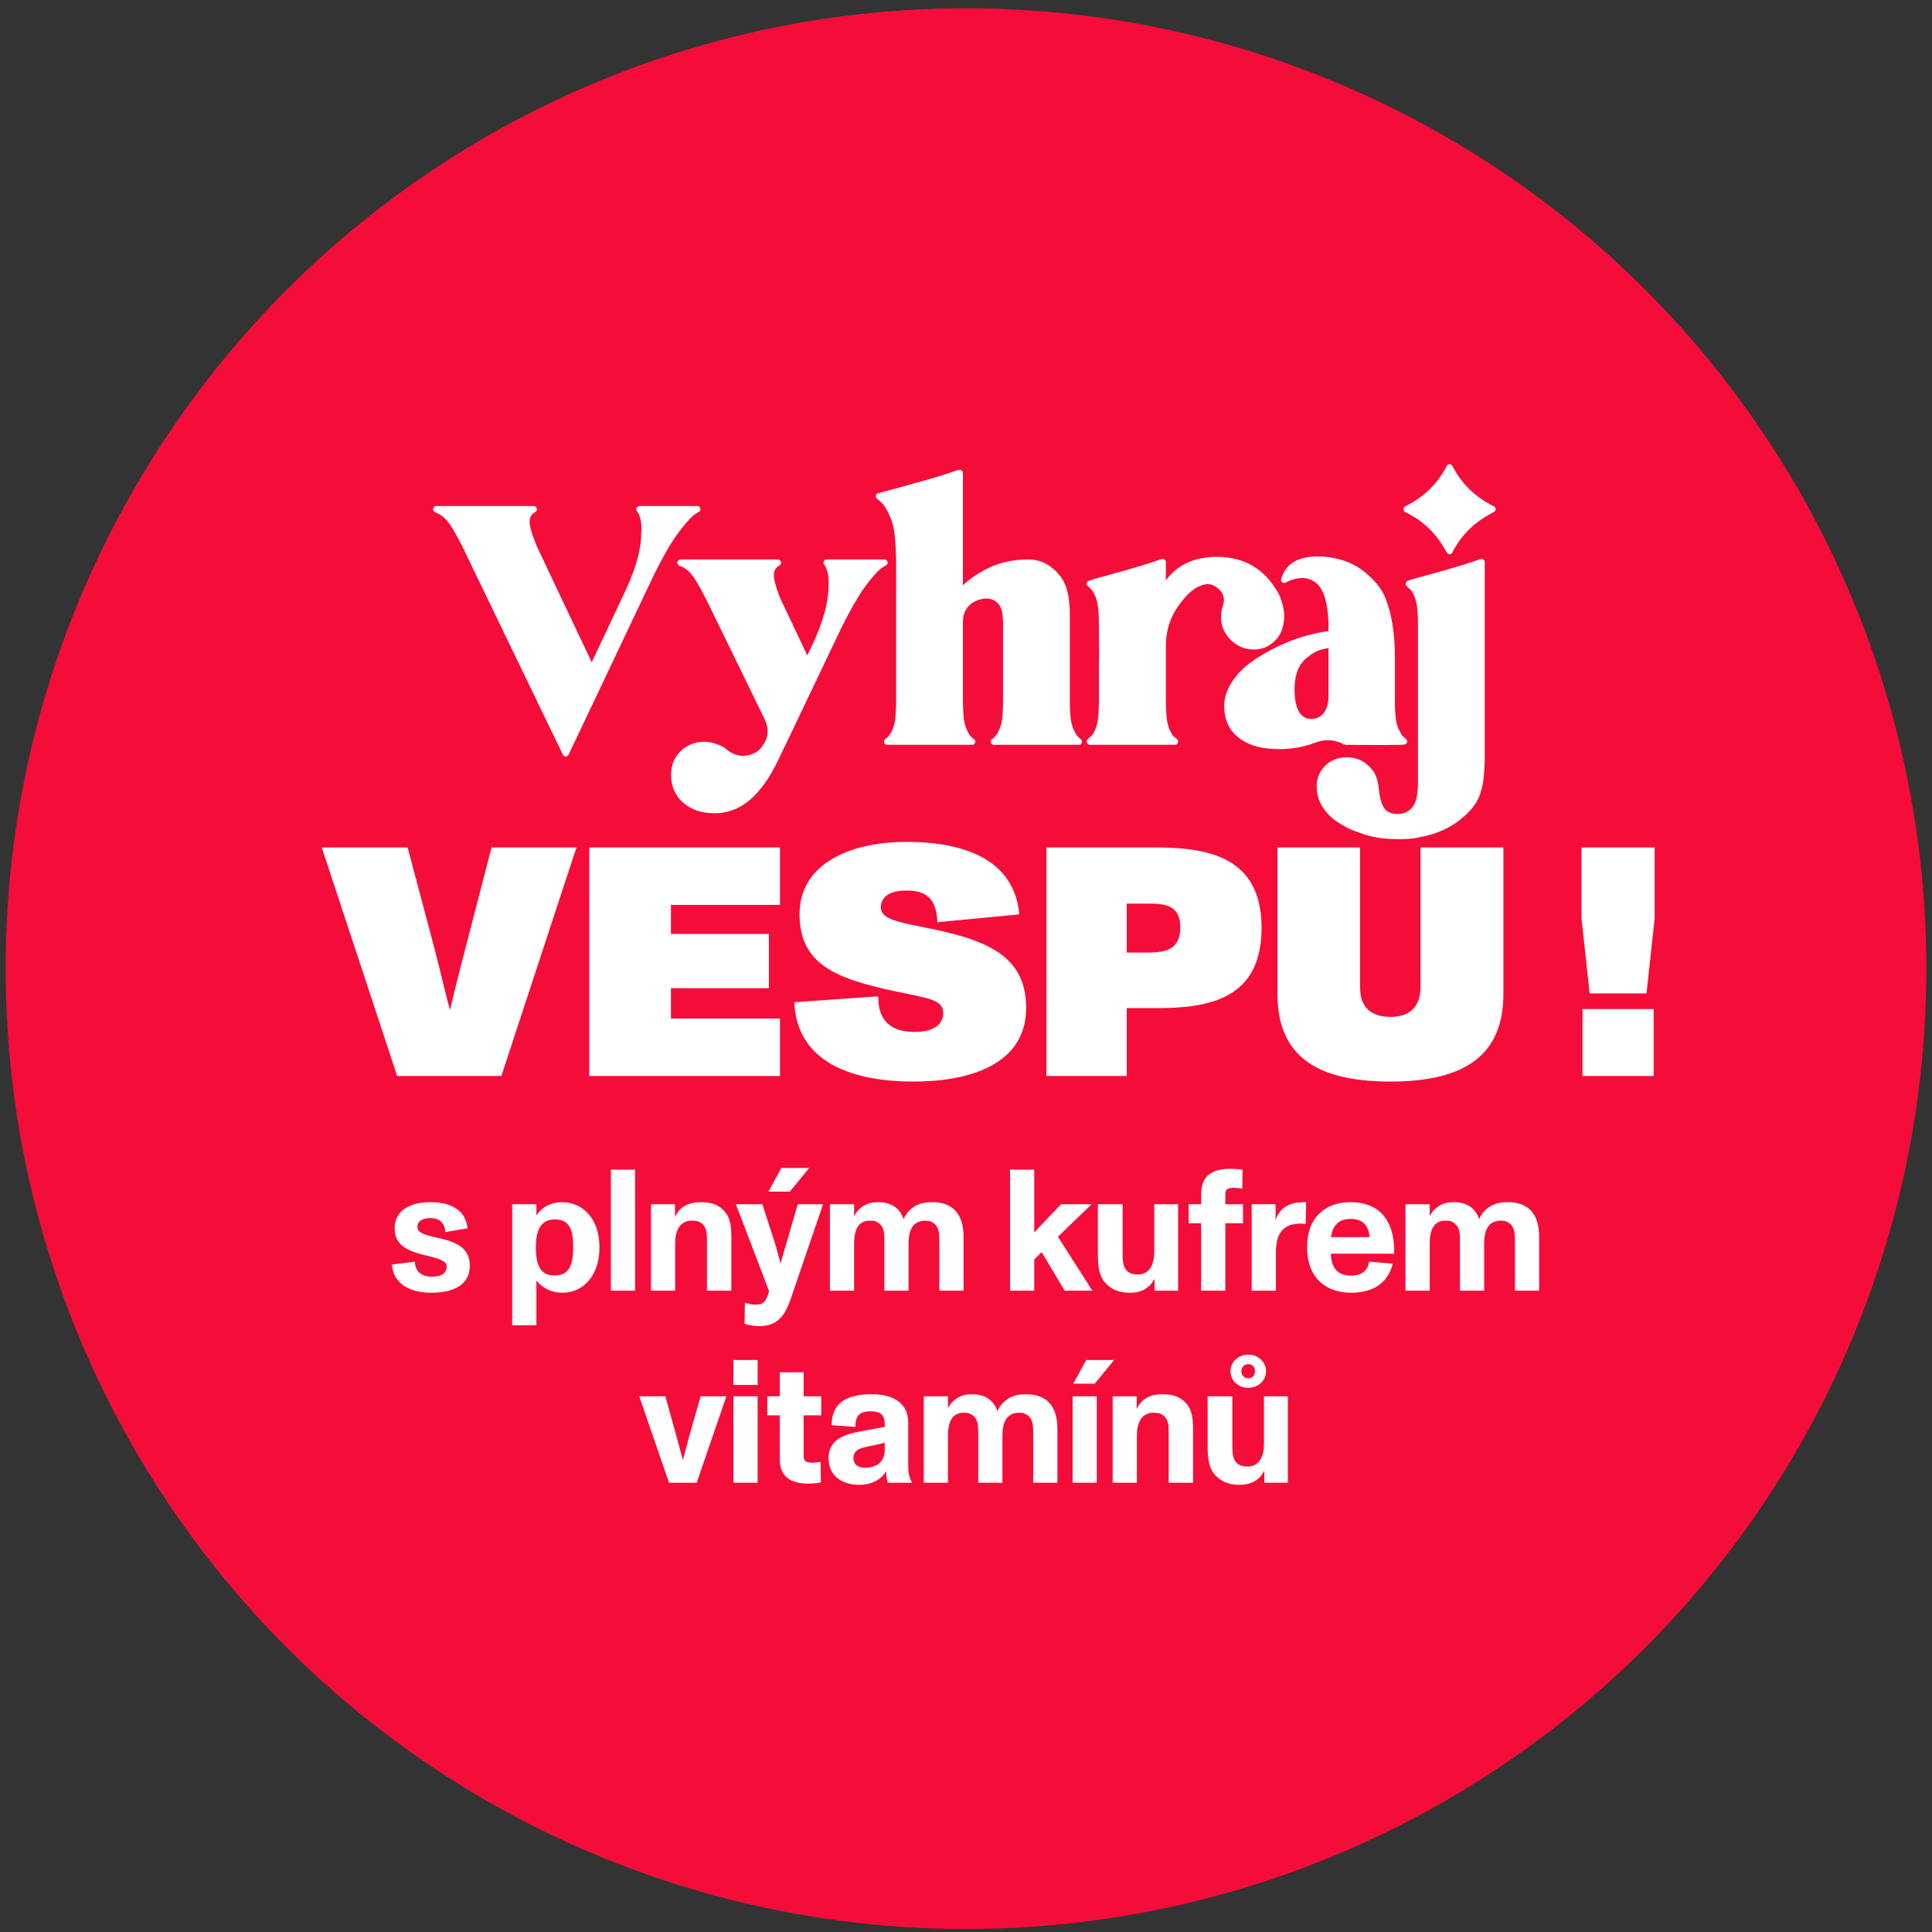 <svg width="171" height="171" viewBox="0 0 171 171" fill="none" xmlns="http://www.w3.org/2000/svg">
<rect x="0" y="0" width="171" height="171" fill="#333333" stroke="none"/>
<circle cx="85.5" cy="85.734" r="85" fill="#F50D3A"/>
<path d="M61.984 45.003C62.017 45.158 61.967 45.263 61.835 45.318L61.702 45.069L61.835 45.318C61.691 45.385 61.53 45.49 61.353 45.634C61.254 45.711 61.11 45.855 60.922 46.065C60.767 46.254 60.584 46.469 60.374 46.713C59.865 47.366 59.444 47.986 59.112 48.572C58.669 49.336 58.232 50.16 57.8 51.046L50.33 66.784C50.274 66.895 50.191 66.95 50.081 66.95H50.064C49.953 66.95 49.87 66.895 49.815 66.784L41.083 48.705L41.315 48.556L41.066 48.672L40.85 48.224C40.629 47.781 40.374 47.316 40.087 46.829C39.865 46.464 39.649 46.171 39.439 45.949C39.229 45.728 38.991 45.556 38.725 45.435C38.714 45.435 38.698 45.429 38.675 45.418C38.642 45.396 38.615 45.379 38.592 45.368L38.509 45.335C38.365 45.269 38.31 45.163 38.343 45.02C38.388 44.865 38.476 44.787 38.609 44.787H47.242C47.375 44.787 47.463 44.859 47.508 45.003C47.552 45.136 47.508 45.241 47.375 45.318C47.043 45.507 46.877 45.789 46.877 46.165C46.877 46.408 46.932 46.713 47.043 47.078C47.054 47.145 47.137 47.377 47.292 47.775C47.402 48.107 47.568 48.495 47.79 48.938L52.372 58.616L55.426 52.142C55.869 51.179 56.201 50.282 56.422 49.452C56.644 48.655 56.76 47.82 56.771 46.945C56.793 46.193 56.66 45.623 56.373 45.235C56.306 45.147 56.301 45.047 56.356 44.937C56.411 44.837 56.494 44.787 56.605 44.787H61.702C61.857 44.787 61.951 44.859 61.984 45.003ZM78.553 49.734C78.586 49.867 78.536 49.972 78.404 50.05L78.37 50.066C78.171 50.177 78.022 50.277 77.922 50.365C77.789 50.465 77.64 50.609 77.474 50.797C77.319 50.974 77.136 51.19 76.926 51.444C76.461 52.042 76.046 52.662 75.681 53.304C75.238 54.067 74.801 54.892 74.369 55.777L69.688 65.589C69.688 65.611 69.682 65.628 69.671 65.639L69.406 66.17V66.186L69.389 66.203L68.907 67.216C68.144 68.821 67.297 70.016 66.368 70.802C65.449 71.588 64.403 71.981 63.23 71.981C62.112 71.981 61.193 71.671 60.474 71.051C59.755 70.42 59.395 69.601 59.395 68.594C59.395 67.731 59.677 67.028 60.242 66.485C60.817 65.932 61.52 65.655 62.35 65.655C62.793 65.655 63.28 65.772 63.811 66.004C63.966 66.07 64.148 66.192 64.359 66.369C64.923 66.823 65.537 66.983 66.201 66.851C66.843 66.729 67.325 66.369 67.646 65.772L67.679 65.722C68.022 65.08 68.033 64.416 67.712 63.73L62.699 53.437L62.682 53.403L62.45 52.955C62.195 52.435 61.94 51.965 61.686 51.544C61.442 51.145 61.232 50.852 61.055 50.664C60.845 50.443 60.607 50.271 60.341 50.149C60.319 50.138 60.297 50.127 60.275 50.116C60.253 50.105 60.23 50.1 60.208 50.1L60.125 50.066C59.981 50 59.926 49.895 59.959 49.751C59.992 49.596 60.081 49.519 60.225 49.519H68.841C68.985 49.519 69.079 49.59 69.123 49.734C69.168 49.867 69.123 49.972 68.99 50.05C68.659 50.238 68.493 50.52 68.493 50.897C68.493 51.14 68.548 51.444 68.659 51.81C68.714 52.02 68.791 52.252 68.891 52.507C68.99 52.806 69.157 53.188 69.389 53.652L71.448 58.002L71.995 56.873C72.438 55.91 72.77 55.014 72.992 54.184C73.213 53.387 73.329 52.551 73.34 51.677C73.362 50.924 73.23 50.354 72.942 49.967C72.875 49.878 72.87 49.779 72.925 49.668C72.969 49.568 73.052 49.519 73.174 49.519H78.271C78.426 49.519 78.52 49.59 78.553 49.734ZM95.653 65.423C95.753 65.489 95.786 65.589 95.753 65.722C95.72 65.855 95.631 65.921 95.487 65.921H87.967C87.823 65.921 87.734 65.855 87.701 65.722C87.668 65.589 87.701 65.489 87.801 65.423C87.945 65.323 88.083 65.179 88.216 64.991C88.415 64.704 88.559 64.355 88.647 63.945C88.736 63.503 88.78 62.839 88.78 61.953V55.362C88.78 54.864 88.753 54.466 88.697 54.167C88.653 53.935 88.564 53.724 88.432 53.536C88.31 53.359 88.149 53.221 87.95 53.121C87.507 52.9 86.971 52.927 86.34 53.204C85.997 53.359 85.726 53.597 85.526 53.918C85.327 54.239 85.228 54.588 85.228 54.964V59.214V59.247V61.953C85.228 62.839 85.272 63.503 85.36 63.945C85.449 64.344 85.593 64.698 85.792 65.008C85.903 65.174 86.041 65.312 86.207 65.423C86.307 65.489 86.34 65.589 86.307 65.722C86.273 65.855 86.185 65.921 86.041 65.921H78.52C78.377 65.921 78.288 65.855 78.255 65.722C78.222 65.589 78.255 65.489 78.355 65.423C78.498 65.323 78.637 65.179 78.769 64.991C78.958 64.726 79.096 64.377 79.185 63.945C79.273 63.503 79.317 62.839 79.317 61.953V49.668V49.635C79.295 48.34 79.223 47.383 79.102 46.763C79.024 46.408 78.913 46.054 78.769 45.7C78.603 45.335 78.46 45.058 78.338 44.87C78.139 44.593 77.901 44.35 77.624 44.14C77.535 44.073 77.502 43.979 77.524 43.857C77.546 43.747 77.613 43.675 77.724 43.642L77.84 43.625L77.906 43.774L77.923 43.758L77.873 43.608C78.637 43.409 79.057 43.298 79.135 43.276C79.168 43.265 79.223 43.254 79.301 43.243C79.378 43.221 79.434 43.204 79.467 43.193L79.517 43.177C79.727 43.121 79.998 43.044 80.33 42.944C80.673 42.845 80.889 42.784 80.978 42.762L81.177 42.712C81.542 42.612 81.891 42.513 82.223 42.413C82.444 42.347 82.787 42.247 83.252 42.114L83.551 42.015C84.049 41.849 84.453 41.716 84.763 41.616L84.846 41.6C84.923 41.566 85.006 41.578 85.095 41.633C85.183 41.699 85.228 41.771 85.228 41.849V49.635V49.651V51.81C85.836 51.212 86.633 50.681 87.618 50.216C88.603 49.751 89.749 49.519 91.055 49.519C92.106 49.519 93.019 49.989 93.794 50.93C94.093 51.295 94.314 51.749 94.458 52.291C94.613 52.889 94.69 53.58 94.69 54.366V61.953C94.69 62.839 94.735 63.503 94.823 63.945C94.912 64.344 95.056 64.698 95.255 65.008C95.366 65.163 95.498 65.301 95.653 65.423ZM124.424 65.39C124.524 65.467 124.563 65.561 124.541 65.672C124.519 65.783 124.458 65.855 124.358 65.888C124.225 65.921 123.666 65.938 122.681 65.938C120.977 65.938 119.782 65.932 119.095 65.921C119.062 65.921 119.035 65.915 119.012 65.904H118.996C118.985 65.893 118.974 65.888 118.963 65.888C118.221 65.489 117.446 65.412 116.638 65.655C116.583 65.666 116.5 65.694 116.389 65.738C115.426 66.115 114.375 66.303 113.235 66.303C113.069 66.303 112.798 66.292 112.422 66.269C111.315 66.192 110.385 65.866 109.633 65.29C108.813 64.659 108.387 63.763 108.354 62.601C108.332 61.892 108.526 61.2 108.935 60.525C109.356 59.839 109.898 59.242 110.562 58.732C111.237 58.223 111.99 57.764 112.82 57.355C113.661 56.934 114.486 56.602 115.294 56.358C116.113 56.115 116.876 55.949 117.585 55.86V55.163C117.529 53.769 117.319 52.767 116.954 52.158L116.921 52.092C116.788 51.87 116.622 51.688 116.423 51.544C116.068 51.289 115.681 51.162 115.26 51.162C114.796 51.162 114.309 51.295 113.799 51.56C113.689 51.616 113.584 51.605 113.484 51.527C113.384 51.45 113.357 51.35 113.401 51.228C113.733 50.089 114.585 49.441 115.958 49.286C116.854 49.187 117.789 49.281 118.763 49.568C119.649 49.823 120.446 50.282 121.154 50.946C121.873 51.599 122.366 52.269 122.632 52.955C123.185 54.35 123.462 56.098 123.462 58.201V62.069C123.462 62.877 123.506 63.492 123.594 63.912C123.683 64.311 123.827 64.665 124.026 64.975C124.026 64.986 124.032 64.997 124.043 65.008L124.076 65.041C124.087 65.052 124.092 65.063 124.092 65.074C124.181 65.174 124.264 65.257 124.341 65.323L124.391 65.356L124.424 65.39ZM114.995 63.032C115.216 63.375 115.493 63.569 115.825 63.613C115.869 63.624 115.947 63.63 116.057 63.63C116.522 63.63 116.887 63.458 117.153 63.115C117.441 62.739 117.585 62.235 117.585 61.605V57.371C117.308 57.393 117.004 57.465 116.672 57.587C116.439 57.675 116.179 57.83 115.891 58.052C115.426 58.373 115.094 58.766 114.895 59.23C114.685 59.717 114.58 60.326 114.58 61.057C114.58 61.909 114.718 62.567 114.995 63.032ZM108.238 53.619C108.437 53.033 108.304 52.529 107.84 52.108C107.375 51.677 106.849 51.588 106.262 51.843C106.251 51.854 106.229 51.865 106.196 51.876C106.163 51.887 106.141 51.893 106.13 51.893C105.665 52.114 105.222 52.474 104.801 52.972C104.392 53.47 104.088 53.907 103.888 54.283C103.424 55.147 103.191 56.12 103.191 57.205V61.953C103.191 62.839 103.235 63.503 103.324 63.945C103.412 64.355 103.551 64.704 103.739 64.991C103.85 65.157 103.988 65.296 104.154 65.406C104.265 65.473 104.298 65.578 104.254 65.722C104.22 65.855 104.132 65.921 103.988 65.921H96.468C96.324 65.921 96.235 65.855 96.202 65.722C96.158 65.578 96.191 65.473 96.301 65.406C96.478 65.262 96.617 65.124 96.716 64.991C96.905 64.726 97.043 64.377 97.132 63.945C97.22 63.48 97.264 62.816 97.264 61.953V58.317C97.264 58.306 97.264 58.301 97.264 58.301C97.275 58.301 97.281 58.295 97.281 58.284L97.264 55.362C97.264 54.477 97.22 53.813 97.132 53.37C97.043 52.972 96.899 52.617 96.7 52.308C96.7 52.297 96.694 52.285 96.683 52.274L96.633 52.225C96.49 52.059 96.379 51.948 96.301 51.893C96.202 51.815 96.163 51.727 96.185 51.627C96.207 51.516 96.268 51.444 96.368 51.411C96.866 51.234 97.292 51.107 97.646 51.029L97.779 50.996C97.901 50.963 98.089 50.908 98.343 50.83C98.609 50.753 98.792 50.703 98.891 50.681C99.4 50.548 99.771 50.443 100.004 50.365C100.059 50.343 100.358 50.255 100.9 50.1C101.276 49.989 101.564 49.9 101.763 49.834L102.809 49.485C102.898 49.452 102.986 49.469 103.075 49.535C103.152 49.59 103.191 49.662 103.191 49.751V51.378C104.198 49.983 105.715 49.286 107.74 49.286C110.075 49.286 111.846 50.304 113.052 52.341C113.207 52.584 113.34 52.894 113.451 53.27C113.584 53.713 113.656 54.106 113.667 54.449C113.678 54.792 113.628 55.163 113.517 55.562C113.451 55.805 113.362 56.015 113.252 56.192C113.063 56.513 112.803 56.79 112.471 57.023C112.007 57.355 111.47 57.509 110.861 57.487C110.108 57.454 109.466 57.172 108.935 56.641C108.78 56.486 108.659 56.342 108.57 56.209C108.238 55.722 108.072 55.213 108.072 54.682C108.072 54.305 108.127 53.951 108.238 53.619ZM131.414 49.751V52.457V52.523V66.734C131.414 67.454 131.387 68.107 131.331 68.693C131.287 69.213 131.193 69.695 131.049 70.138C130.927 70.536 130.739 70.918 130.485 71.283C130.263 71.604 129.953 71.936 129.555 72.279C128.836 72.932 127.967 73.43 126.949 73.773C126.694 73.862 126.368 73.951 125.969 74.039C125.936 74.039 125.886 74.045 125.82 74.056C125.764 74.067 125.726 74.078 125.703 74.089L125.637 74.106C125.615 74.106 125.576 74.111 125.521 74.122C125.477 74.133 125.438 74.144 125.405 74.155C124.94 74.233 124.431 74.272 123.877 74.272H123.778C122.383 74.272 121.21 74.072 120.258 73.674L120.159 73.641C119.55 73.453 118.897 73.115 118.2 72.628C117.713 72.285 117.309 71.842 116.988 71.3C116.689 70.78 116.539 70.221 116.539 69.623C116.539 68.893 116.788 68.278 117.286 67.78C117.785 67.282 118.415 67.033 119.179 67.033C119.522 67.033 119.815 67.072 120.059 67.149C120.513 67.282 120.917 67.542 121.271 67.93C121.426 68.085 121.553 68.245 121.653 68.411C121.752 68.621 121.83 68.815 121.885 68.992C121.952 69.213 122.001 69.479 122.035 69.789C122.068 70.132 122.112 70.414 122.167 70.636C122.212 70.868 122.295 71.106 122.416 71.35C122.527 71.593 122.699 71.77 122.931 71.881C123.152 72.003 123.429 72.058 123.761 72.047C124.281 72.025 124.702 71.82 125.023 71.433C125.344 71.045 125.504 70.298 125.504 69.191V55.362C125.504 54.477 125.46 53.813 125.371 53.37C125.283 52.972 125.139 52.617 124.94 52.308L124.907 52.274L124.873 52.225C124.741 52.081 124.624 51.97 124.525 51.893C124.436 51.826 124.403 51.738 124.425 51.627C124.447 51.516 124.508 51.444 124.608 51.411L124.724 51.361C125.034 51.262 125.46 51.14 126.002 50.996C126.013 50.996 126.39 50.891 127.131 50.681C127.64 50.548 128.011 50.443 128.244 50.365L129.14 50.1C129.417 50.022 129.699 49.934 129.987 49.834C130.286 49.745 130.634 49.629 131.033 49.485C131.121 49.452 131.21 49.469 131.298 49.535C131.376 49.59 131.414 49.662 131.414 49.751ZM132.228 44.82C132.328 44.865 132.377 44.948 132.377 45.069C132.377 45.18 132.328 45.263 132.228 45.318L131.912 45.484C130.496 46.248 129.428 47.288 128.708 48.605L128.542 48.904C128.487 49.004 128.404 49.054 128.293 49.054C128.183 49.032 128.105 48.982 128.061 48.904L127.878 48.605C127.115 47.244 126.052 46.204 124.691 45.484L124.375 45.318C124.276 45.263 124.226 45.18 124.226 45.069C124.226 44.959 124.276 44.876 124.375 44.82L124.691 44.654C126.085 43.902 127.153 42.861 127.895 41.533L128.061 41.234C128.116 41.135 128.194 41.085 128.293 41.085C128.404 41.085 128.487 41.135 128.542 41.234L128.708 41.533C129.45 42.861 130.518 43.902 131.912 44.654L132.228 44.82ZM44.374 95.236H35.154L28.479 75.006H36.079L38.449 83.936C39.143 86.595 39.547 88.445 39.807 89.341H39.836C40.039 88.503 40.501 86.595 41.195 83.936L43.507 75.006H51.021L44.374 95.236ZM69.035 95.236H52.158V75.006H69.035V80.093H59.383V82.665H68.053V87.462H59.383V90.15H69.035V95.236ZM80.854 95.728C75.045 95.728 70.508 93.791 70.305 88.705L77.733 88.185C77.704 90.757 79.351 91.335 80.912 91.335C82.357 91.335 83.484 90.901 83.484 89.601C83.484 88.474 82.01 88.329 79.438 87.78C74.062 86.653 70.768 85.41 70.768 80.902C70.768 76.567 75.045 74.515 80.247 74.515C85.391 74.515 89.784 76.105 90.217 80.931L82.963 81.624C82.906 79.312 81.721 78.821 80.247 78.821C78.802 78.821 77.964 79.341 77.964 80.324C77.964 81.278 79.293 81.567 81.403 82C86.749 83.04 90.824 84.254 90.824 89.196C90.824 94.283 85.709 95.728 80.854 95.728ZM99.725 95.236H92.615V75.006H102.239C106.95 75.006 111.66 75.844 111.66 82.116C111.66 88.3 107.21 89.225 102.47 89.225H99.725V95.236ZM99.725 79.977V84.312H101.574C103.222 84.312 104.464 84.023 104.464 82.087C104.464 80.15 103.222 79.977 101.574 79.977H99.725ZM123.066 95.728C116.361 95.728 113.067 93.329 113.067 87.982V75.006H120.378V87.404C120.378 89.312 121.534 90.005 123.066 90.005C124.569 90.005 125.725 89.312 125.725 87.376V75.006H133.065V87.954C133.065 93.329 129.742 95.728 123.066 95.728ZM145.729 87.925H140.7L139.978 81.306V75.006H146.451V81.306L145.729 87.925ZM146.364 95.236H140.064V89.312H146.364V95.236Z" fill="white"/>
<path d="M38.172 114.42C36.351 114.42 34.836 113.686 34.683 111.926L36.718 111.666C36.749 112.584 37.361 112.997 38.218 112.997C39.09 112.997 39.533 112.676 39.533 112.11C39.533 111.605 38.952 111.421 37.743 111.13C36.275 110.779 34.928 110.32 34.928 108.744C34.928 107.061 36.412 106.403 38.065 106.403C39.748 106.403 41.186 106.969 41.385 108.713L39.411 109.05C39.365 108.193 38.86 107.81 38.095 107.81C37.468 107.81 36.948 108.04 36.948 108.575C36.948 109.096 37.498 109.279 38.524 109.509C39.885 109.815 41.584 110.182 41.584 112.003C41.584 113.839 39.962 114.42 38.172 114.42ZM49.725 106.403C51.638 106.403 53.06 107.917 53.06 110.411C53.06 112.829 51.684 114.42 49.771 114.42C48.884 114.42 48.042 114.053 47.476 113.334V117.296H45.334V106.586H47.476V107.581C47.981 106.801 48.838 106.403 49.725 106.403ZM50.184 112.507C50.582 112.11 50.735 111.406 50.735 110.381C50.735 108.637 50.291 107.933 49.098 107.933C48.547 107.933 48.164 108.116 47.889 108.468C47.568 108.881 47.43 109.539 47.43 110.381C47.43 112.003 47.858 112.89 49.052 112.89C49.557 112.89 49.924 112.768 50.184 112.507ZM56.21 114.236H54.068V103.526H56.21V114.236ZM64.043 107.122C64.654 107.734 64.731 108.56 64.731 109.555V114.236H62.574V109.738C62.574 109.034 62.513 108.667 62.176 108.346C61.901 108.086 61.64 108.04 61.181 108.04C60.523 108.04 59.758 108.484 59.758 110.059V114.236H57.617V106.586H59.743V107.734C60.141 106.77 61.013 106.403 62.008 106.403C62.987 106.403 63.553 106.632 64.043 107.122ZM69.16 103.373H71.623L69.909 105.469H68.012L69.16 103.373ZM69.665 109.83L70.613 106.586H72.847L70.032 114.833C69.404 116.715 68.655 117.373 67.14 117.373C66.773 117.373 66.237 117.281 65.901 117.174L65.931 115.307C66.207 115.384 66.528 115.476 66.819 115.476C67.584 115.476 67.783 115.246 68.073 114.282L65.136 106.586H67.477L68.563 109.952C68.716 110.442 68.9 111.1 69.083 111.85C69.251 111.207 69.481 110.473 69.665 109.83ZM82.513 106.403C84.287 106.403 85.282 107.397 85.282 109.463V114.236H83.14V109.845C83.14 109.172 83.094 108.682 82.773 108.376C82.467 108.086 82.222 108.04 81.885 108.04C81.457 108.04 81.09 108.178 80.83 108.484C80.57 108.805 80.416 109.31 80.416 110.044V114.236H78.275V109.845C78.275 109.141 78.244 108.682 77.877 108.346C77.555 108.04 77.265 108.04 76.959 108.04C76.576 108.04 76.255 108.178 76.01 108.453C75.765 108.744 75.597 109.249 75.597 110.09V114.236H73.455V106.586H75.597V107.657C75.735 107.351 75.949 107.107 76.163 106.923C76.591 106.571 77.05 106.403 77.754 106.403C78.917 106.403 79.682 106.984 79.973 107.902C80.156 107.489 80.386 107.198 80.722 106.938C81.212 106.556 81.763 106.403 82.513 106.403ZM96.681 114.236H94.233L92.198 110.824L91.54 111.467V114.236H89.398V103.526H91.54V109.08L93.912 106.586H96.62L93.636 109.463L96.681 114.236ZM102.162 110.748V106.586H104.273V114.236H102.192V113.165C101.795 113.976 101.045 114.42 100.035 114.42C99.071 114.42 98.413 114.16 97.862 113.578C97.266 112.951 97.174 112.033 97.174 111.008V106.586H99.362V110.901C99.362 111.605 99.392 112.079 99.698 112.431C99.989 112.752 100.326 112.798 100.754 112.798C101.489 112.798 102.162 112.278 102.162 110.748ZM108.454 114.236H106.312V108.269H105.21V106.586H106.312V105.73C106.312 104.062 107.261 103.45 108.928 103.45C109.326 103.45 109.8 103.496 109.984 103.542L109.953 105.209C109.709 105.163 109.387 105.133 109.219 105.133C108.699 105.133 108.454 105.225 108.454 105.73V106.586H110.015V108.269H108.454V114.236ZM115.056 106.418C115.179 106.403 115.469 106.403 115.607 106.403L115.561 108.331C115.439 108.315 115.301 108.3 115.163 108.3C113.725 108.3 112.93 108.973 112.93 110.824V114.236H110.788V106.586H112.899V108.009C113.159 107.152 113.817 106.51 115.056 106.418ZM122.358 107.474C123.092 108.269 123.429 109.463 123.398 110.962H117.798C117.813 112.247 118.425 112.905 119.573 112.905C120.552 112.905 121.042 112.462 121.195 111.666L123.276 111.85C122.832 113.563 121.547 114.42 119.573 114.42C118.38 114.42 117.431 114.037 116.788 113.41C116.054 112.691 115.687 111.681 115.687 110.396C115.687 109.172 116.023 108.132 116.773 107.413C117.446 106.755 118.364 106.403 119.558 106.403C120.766 106.403 121.715 106.785 122.358 107.474ZM119.558 107.887C118.93 107.887 118.487 108.07 118.196 108.453C117.982 108.728 117.859 109.08 117.813 109.493H121.225C121.179 109.019 121.057 108.621 120.782 108.331C120.491 108.025 120.108 107.887 119.558 107.887ZM133.457 106.403C135.232 106.403 136.227 107.397 136.227 109.463V114.236H134.085V109.845C134.085 109.172 134.039 108.682 133.717 108.376C133.411 108.086 133.167 108.04 132.83 108.04C132.402 108.04 132.034 108.178 131.774 108.484C131.514 108.805 131.361 109.31 131.361 110.044V114.236H129.219V109.845C129.219 109.141 129.189 108.682 128.821 108.346C128.5 108.04 128.209 108.04 127.903 108.04C127.521 108.04 127.2 108.178 126.955 108.453C126.71 108.744 126.542 109.249 126.542 110.09V114.236H124.4V106.586H126.542V107.657C126.679 107.351 126.894 107.107 127.108 106.923C127.536 106.571 127.995 106.403 128.699 106.403C129.862 106.403 130.627 106.984 130.918 107.902C131.101 107.489 131.331 107.198 131.667 106.938C132.157 106.556 132.708 106.403 133.457 106.403ZM61.661 131.236H59.214L56.582 123.586H58.892L59.825 126.952C59.933 127.35 60.177 128.222 60.438 129.232C60.667 128.421 60.866 127.641 61.05 126.952L62.013 123.586H64.293L61.661 131.236ZM67.057 122.577H64.915V120.373H67.057V122.577ZM67.057 131.236H64.915V123.586H67.057V131.236ZM71.524 131.313C70.055 131.313 69.015 130.747 69.015 129.156V125.269H67.913V123.586H69.015V121.46H71.126V123.586H72.687V125.269H71.126V128.911C71.126 129.339 71.402 129.462 71.922 129.462C72.121 129.462 72.381 129.431 72.626 129.385L72.656 131.206C72.335 131.282 71.922 131.313 71.524 131.313ZM80.388 125.927V129.859C80.388 130.441 80.526 130.854 80.694 131.175V131.236H78.568C78.491 130.961 78.445 130.578 78.43 130.211C78.063 130.869 77.267 131.42 76.043 131.42C74.544 131.42 73.335 130.64 73.335 129.064C73.335 127.427 74.697 126.952 76.227 126.677L78.308 126.294C78.308 125.943 78.323 125.575 78.124 125.3C77.925 125.025 77.634 124.917 77.022 124.917C76.181 124.917 75.707 125.223 75.707 126.294L73.61 126.141C73.61 125.147 73.947 124.443 74.574 124.015C75.171 123.602 76.028 123.403 77.175 123.403C79.164 123.403 80.388 124.26 80.388 125.927ZM78.308 128.268V127.702L76.579 128.085C75.936 128.222 75.538 128.467 75.538 129.048C75.538 129.645 75.982 129.905 76.563 129.905C77.573 129.905 78.308 129.431 78.308 128.268ZM90.82 123.403C92.595 123.403 93.59 124.397 93.59 126.463V131.236H91.448V126.845C91.448 126.172 91.402 125.682 91.08 125.376C90.774 125.086 90.53 125.04 90.193 125.04C89.765 125.04 89.397 125.178 89.137 125.484C88.877 125.805 88.724 126.31 88.724 127.044V131.236H86.582V126.845C86.582 126.141 86.552 125.682 86.184 125.346C85.863 125.04 85.572 125.04 85.266 125.04C84.884 125.04 84.563 125.178 84.318 125.453C84.073 125.744 83.905 126.249 83.905 127.09V131.236H81.763V123.586H83.905V124.657C84.042 124.351 84.257 124.107 84.471 123.923C84.899 123.571 85.358 123.403 86.062 123.403C87.225 123.403 87.99 123.984 88.281 124.902C88.464 124.489 88.694 124.198 89.03 123.938C89.52 123.556 90.071 123.403 90.82 123.403ZM96.892 122.469H94.995L96.142 120.373H98.606L96.892 122.469ZM97.076 131.236H94.934V123.586H97.076V131.236ZM104.909 124.122C105.521 124.734 105.597 125.56 105.597 126.555V131.236H103.44V126.738C103.44 126.034 103.379 125.667 103.042 125.346C102.767 125.086 102.507 125.04 102.048 125.04C101.39 125.04 100.625 125.484 100.625 127.059V131.236H98.483V123.586H100.609V124.734C101.007 123.77 101.879 123.403 102.874 123.403C103.853 123.403 104.419 123.632 104.909 124.122ZM110.482 122.837C109.579 122.837 108.906 122.163 108.906 121.368C108.906 120.572 109.579 119.899 110.482 119.899C111.384 119.899 112.058 120.572 112.058 121.368C112.058 122.163 111.384 122.837 110.482 122.837ZM110.482 120.741C110.145 120.741 109.87 120.985 109.87 121.368C109.87 121.735 110.145 121.995 110.482 121.995C110.849 121.995 111.078 121.735 111.078 121.368C111.078 120.985 110.849 120.741 110.482 120.741ZM111.874 127.748V123.586H113.985V131.236H111.905V130.165C111.507 130.976 110.757 131.42 109.747 131.42C108.783 131.42 108.125 131.16 107.575 130.578C106.978 129.951 106.886 129.033 106.886 128.008V123.586H109.074V127.901C109.074 128.605 109.105 129.079 109.411 129.431C109.701 129.752 110.038 129.798 110.466 129.798C111.201 129.798 111.874 129.278 111.874 127.748Z" fill="white"/>
</svg>
